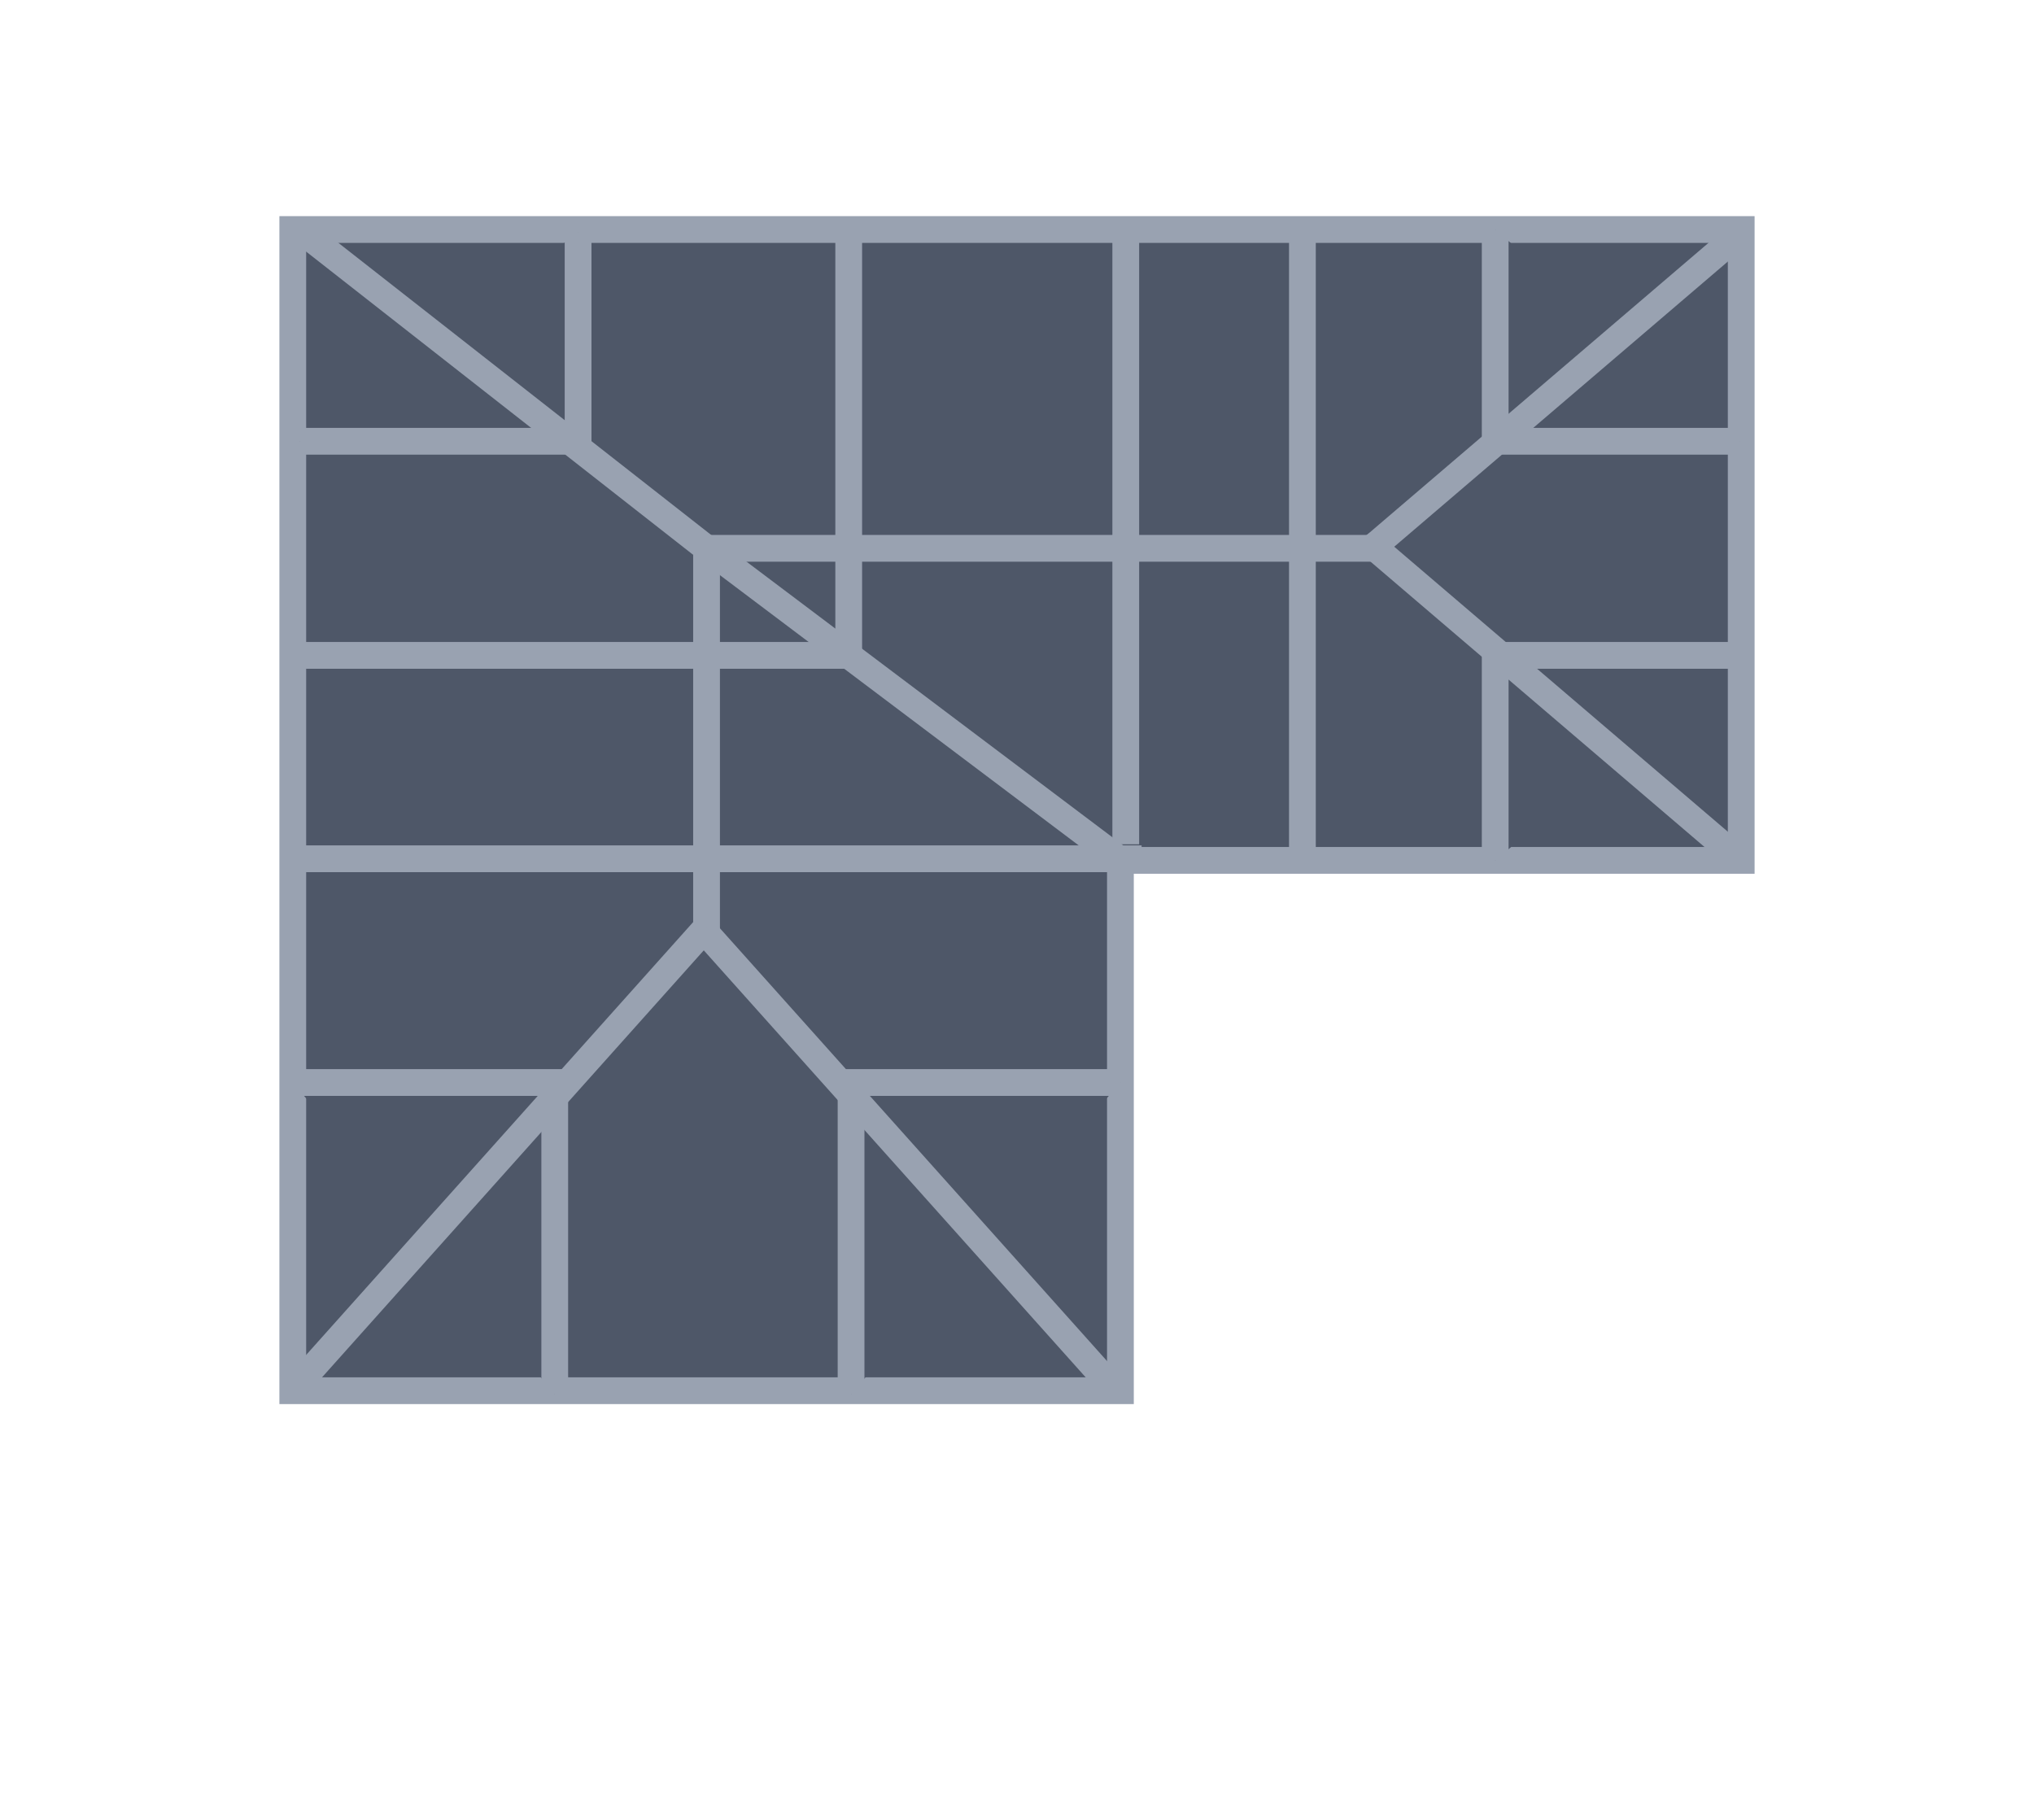 <?xml version="1.0" encoding="UTF-8"?>
<svg id="Layer_1" data-name="Layer 1" xmlns="http://www.w3.org/2000/svg" viewBox="0 0 190 170">
  <defs>
    <style>
      .cls-1 {
        fill: #4e5768;
        stroke: #99a2b1;
        stroke-miterlimit: 10;
        stroke-width: 2.5px;
      }
    </style>
  </defs>
  <polygon class="cls-1" points="27.35 21.44 27.35 129.91 104.66 129.91 104.66 80.37 162.65 80.37 162.65 21.44 27.35 21.44"/>
  <polyline class="cls-1" points="66 87.22 66 51.22 129 51.22"/>
  <polyline class="cls-1" points="51.82 130.22 51.82 101.12 27.35 101.12"/>
  <polyline class="cls-1" points="79.5 130.22 79.5 101.12 104.66 101.12"/>
  <polyline class="cls-1" points="162.5 41.22 139.67 41.22 139.67 21.44"/>
  <polyline class="cls-1" points="162.5 61.22 139.67 61.22 139.67 80.37"/>
  <line class="cls-1" x1="66" y1="80.22" x2="106.64" y2="80.22"/>
  <line class="cls-1" x1="28" y1="80.22" x2="66.64" y2="80.22"/>
  <line class="cls-1" x1="28" y1="61.22" x2="79" y2="61.22"/>
  <polyline class="cls-1" points="28 41.22 54 41.22 54 21.72"/>
  <line class="cls-1" x1="105.16" y1="78.87" x2="105.16" y2="20.22"/>
  <line class="cls-1" x1="121.66" y1="80.37" x2="121.66" y2="21.72"/>
  <line class="cls-1" x1="79.28" y1="61.72" x2="79.28" y2="21.72"/>
  <polyline class="cls-1" points="65.5 86.6 65.75 86.89 66 87.19 104.21 129.91"/>
  <polyline class="cls-1" points="66 86.6 65.75 86.89 27.35 129.84"/>
  <polyline class="cls-1" points="104.5 80.22 66 51.22 27.99 21.44"/>
  <polyline class="cls-1" points="162.65 21.72 128.69 50.75 128.66 50.77 128.3 51.06 127.93 51.38"/>
  <polyline class="cls-1" points="162.61 80.37 128.3 51.06 127.93 50.77"/>
</svg>